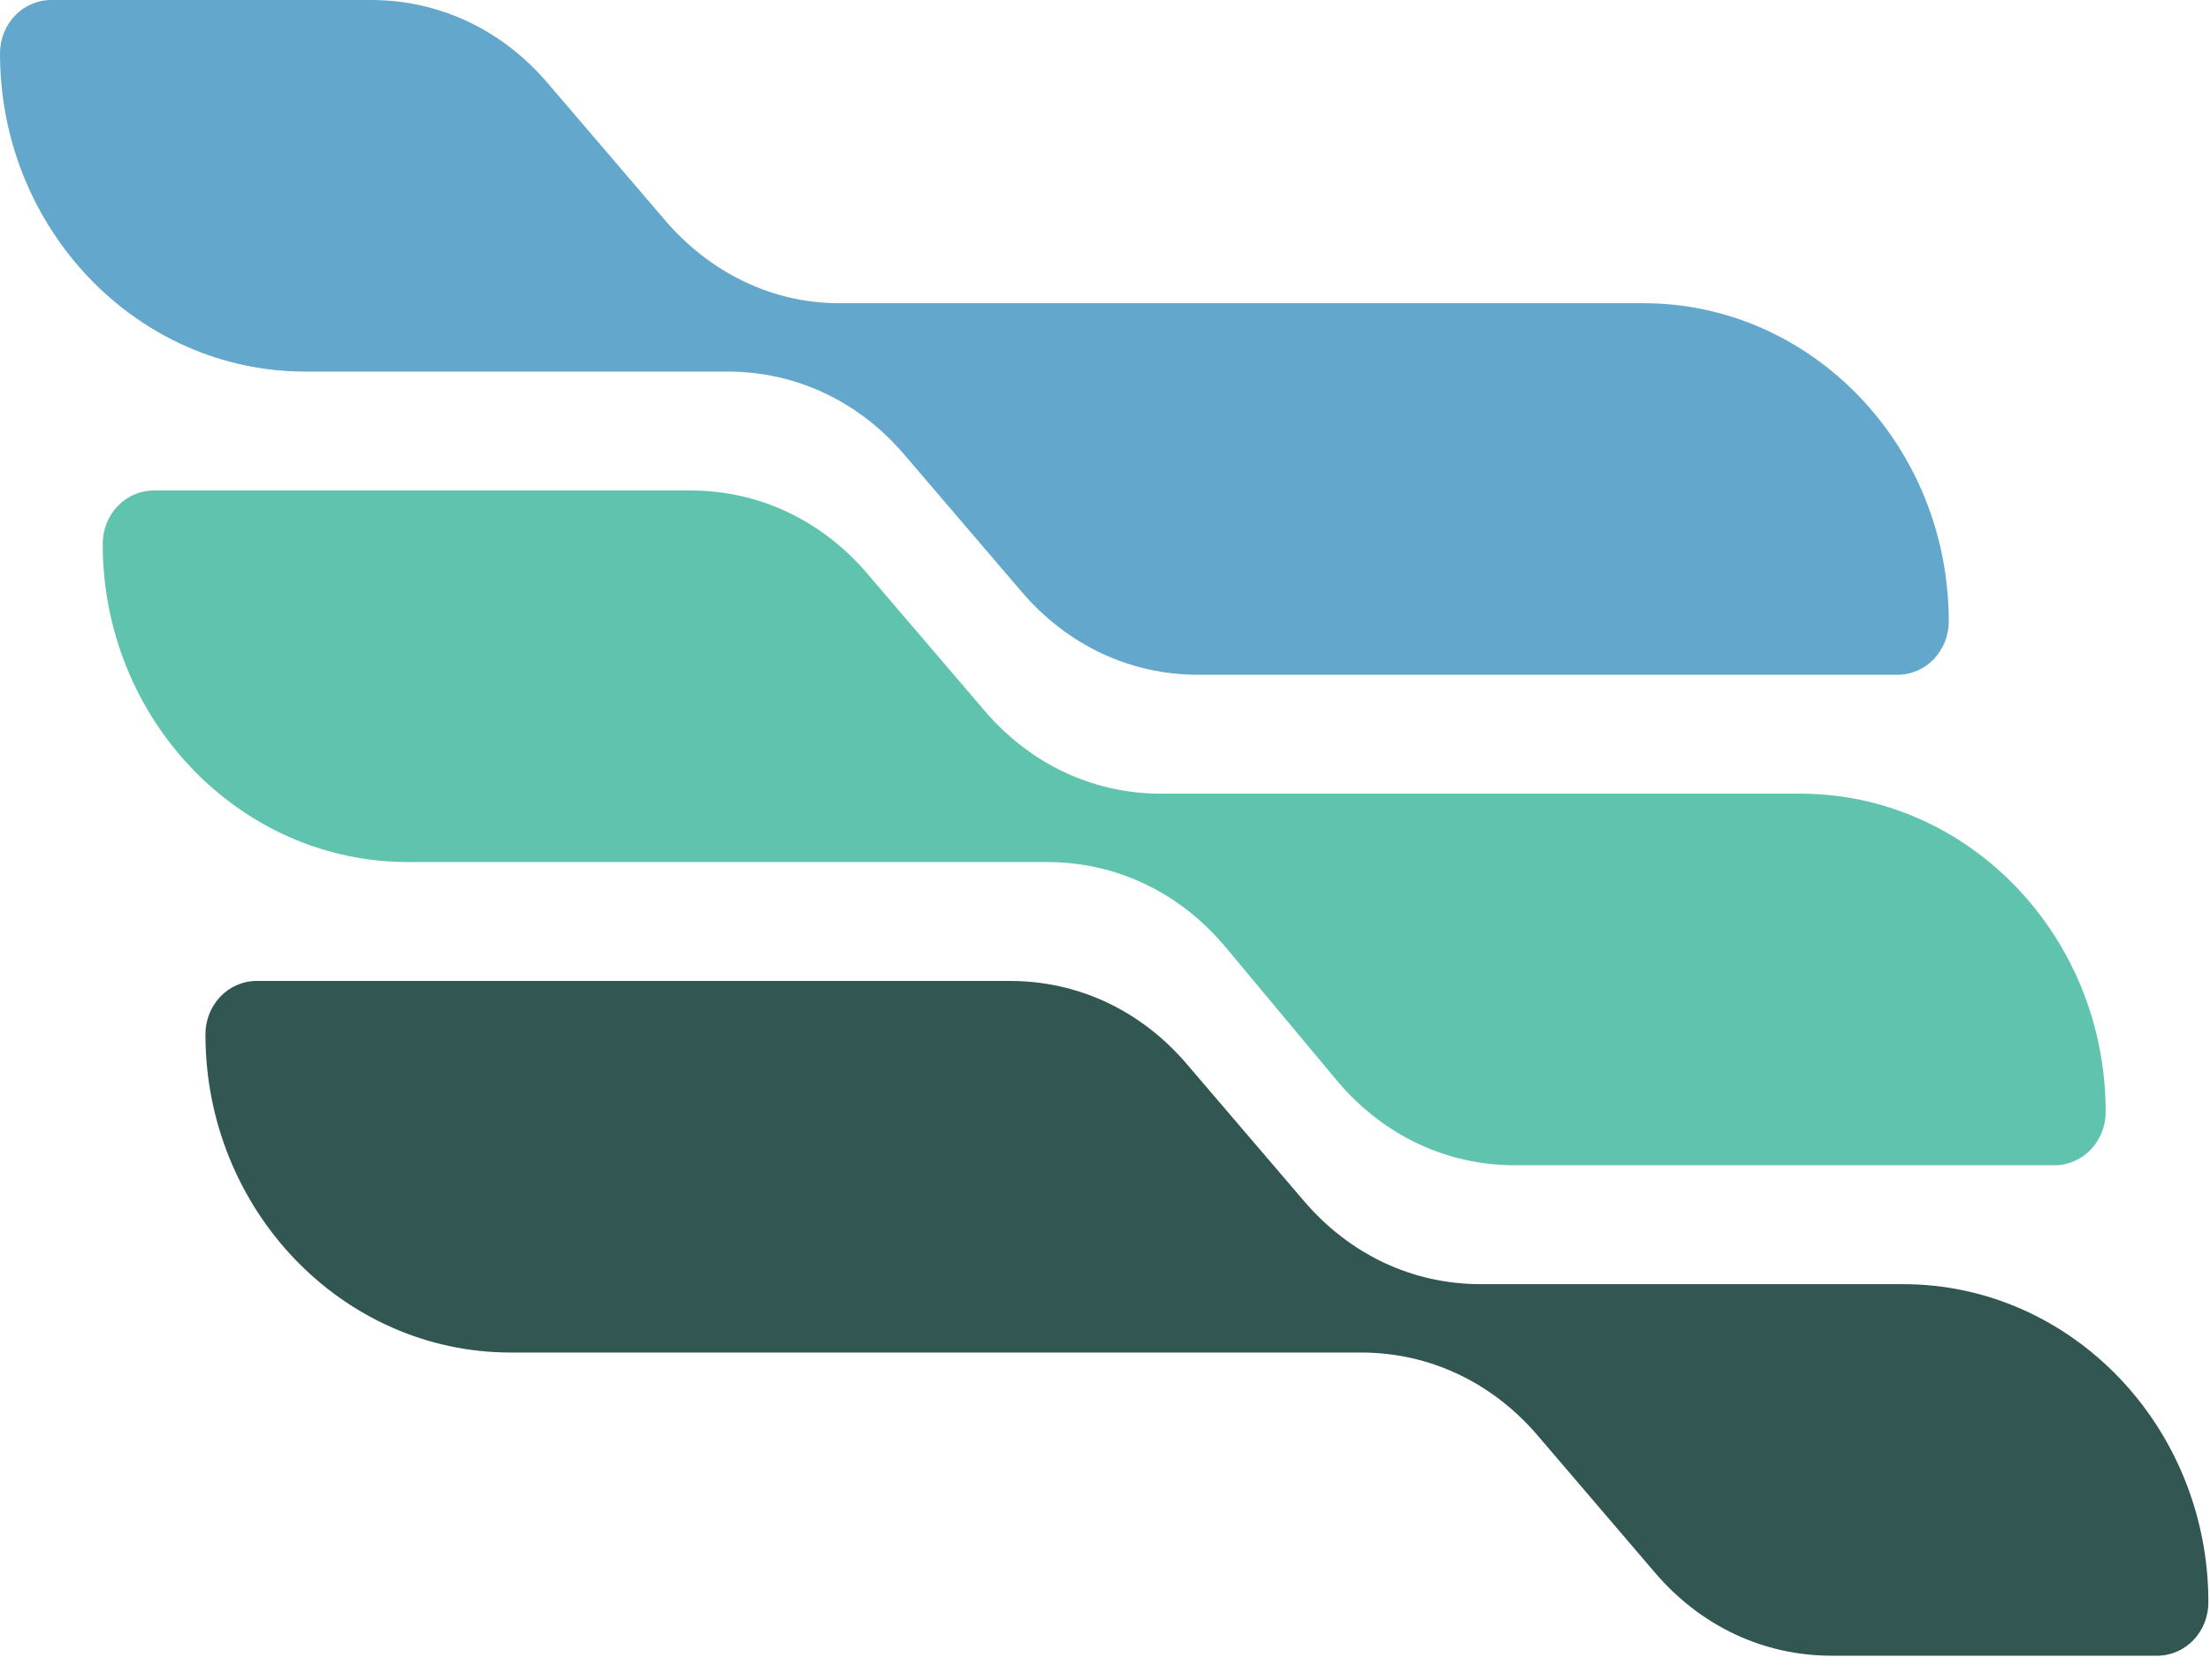 <svg xmlns="http://www.w3.org/2000/svg" version="1.1" xmlns:xlink="http://www.w3.org/1999/xlink" xmlns:svgjs="http://svgjs.dev/svgjs" width="71" height="54"><svg width="71" height="54" viewBox="0 0 71 54" fill="none" xmlns="http://www.w3.org/2000/svg">
<path d="M4.95 15.762H22.183C24.383 15.762 26.399 16.717 27.866 18.437L31.624 22.831C33.091 24.55 35.107 25.506 37.307 25.506H57.84C63.248 25.506 67.648 30.091 67.648 35.727C67.648 36.682 66.915 37.447 65.998 37.447H48.673C46.474 37.447 44.457 36.491 42.99 34.772L39.324 30.378C37.857 28.658 35.841 27.703 33.641 27.703H13.108C7.7 27.703 3.3 23.117 3.3 17.481C3.3 16.526 4.033 15.762 4.95 15.762Z" fill="#60C3AD"></path>
<path d="M8.25 31.524H32.449C34.649 31.524 36.665 32.479 38.132 34.199L41.89 38.593C43.357 40.312 45.373 41.268 47.574 41.268H61.14C66.548 41.268 70.948 45.853 70.948 51.489C70.948 52.444 70.215 53.208 69.298 53.208H58.848C56.648 53.208 54.632 52.253 53.165 50.534L49.407 46.139C47.94 44.42 45.923 43.465 43.724 43.465H16.408C10.999 43.465 6.6 38.879 6.6 33.243C6.6 32.288 7.333 31.524 8.25 31.524Z" fill="#325652"></path>
<path d="M1.65 0H11.916C14.116 0 16.133 0.955 17.599 2.675L21.358 7.069C22.824 8.788 24.841 9.744 26.949 9.744H52.798C58.207 9.744 62.607 14.329 62.607 19.965C62.607 20.92 61.873 21.685 60.957 21.685H38.499C36.299 21.685 34.282 20.729 32.816 19.01L29.058 14.616C27.591 12.896 25.574 11.941 23.374 11.941H9.808C4.4 11.941 0 7.356 0 1.719C0 0.764 0.733 0 1.65 0Z" fill="#63A8CC"></path>
</svg><style>@media (prefers-color-scheme: light) { :root { filter: none; } }
@media (prefers-color-scheme: dark) { :root { filter: none; } }
</style></svg>